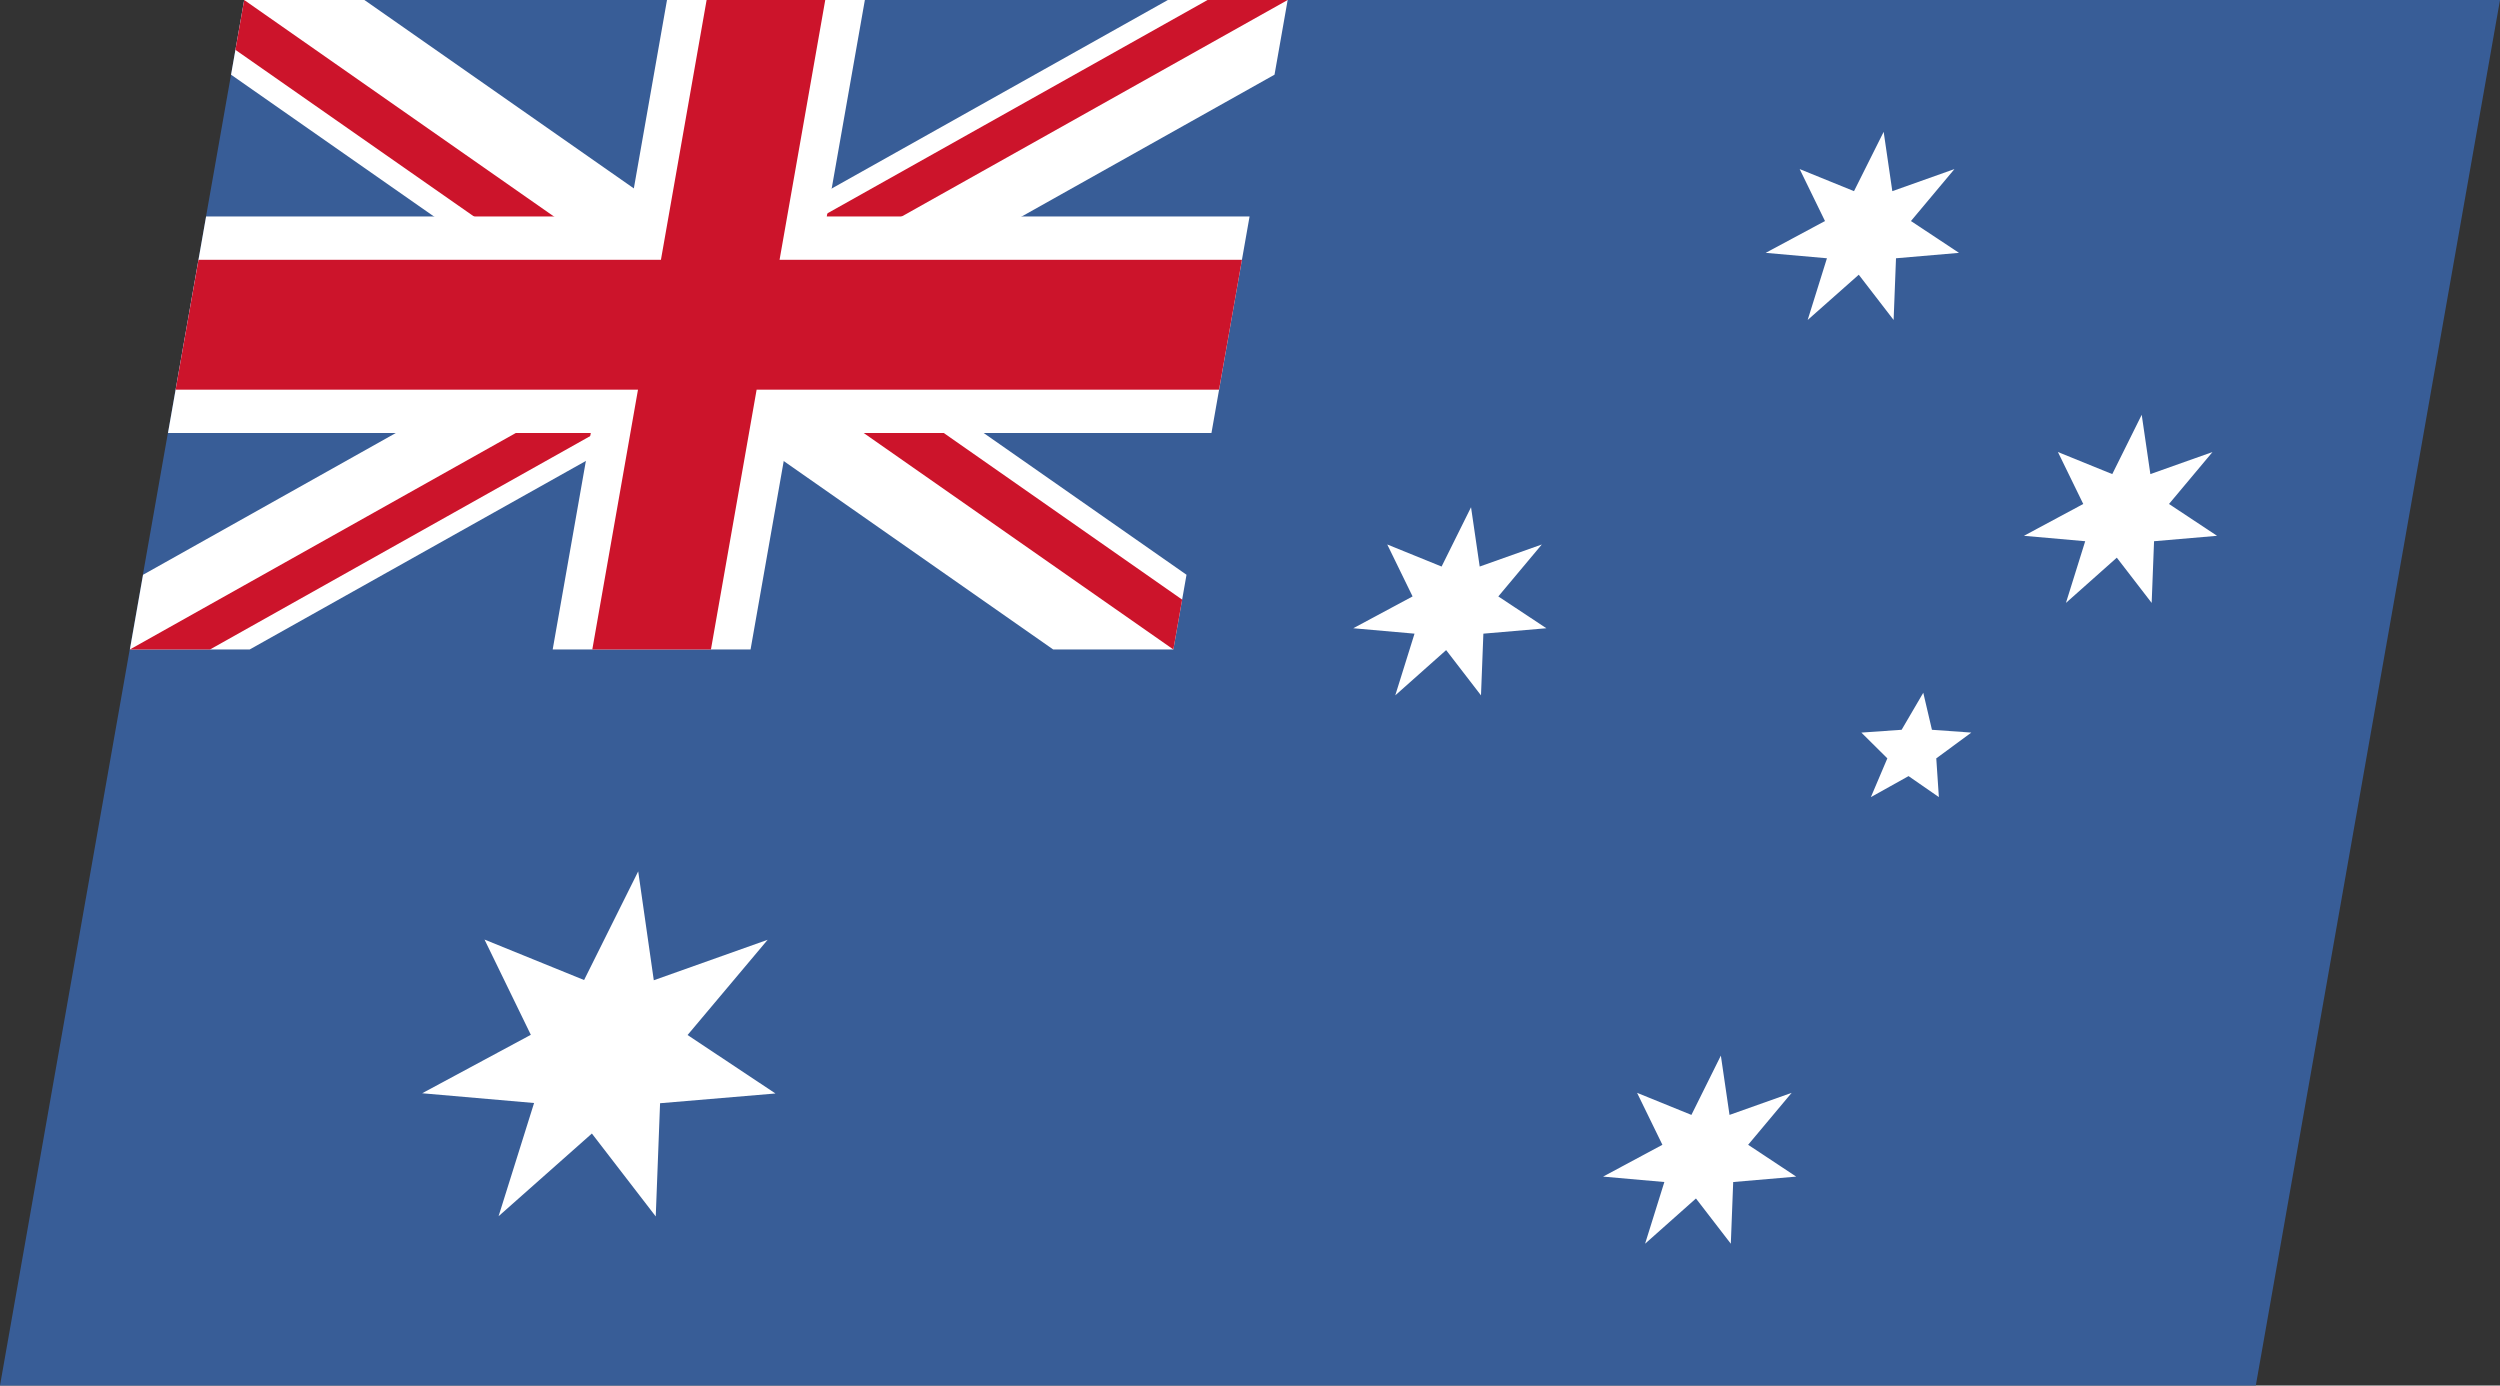 <?xml version="1.0" encoding="utf-8"?>
<!-- Generator: Adobe Illustrator 21.0.2, SVG Export Plug-In . SVG Version: 6.00 Build 0)  -->
<svg version="1.1" id="Layer_1" xmlns="http://www.w3.org/2000/svg" xmlns:xlink="http://www.w3.org/1999/xlink" x="0px" y="0px"
	 viewBox="0 0 1154.8 640" style="enable-background:new 0 0 1154.8 640;" xml:space="preserve">
<rect x="0" y="0" width="1154.8" height="640" fill="#333333" stroke="none"/>
<style type="text/css">
	.st0{fill:#385D97;}
	.st1{fill:#FFFFFF;}
	.st2{clip-path:url(#SVGID_2_);}
	.st3{clip-path:url(#SVGID_4_);}
	.st4{fill:#CC142B;}
	.st5{clip-path:url(#SVGID_6_);}
	.st6{clip-path:url(#SVGID_8_);}
</style>
<g>
	<polygon class="st0" points="112.8,0 1154.8,0 1042,640 0,640 	"/>
	<g>
		<g id="αCrucis">
			<g id="Star7_1_">
				<path class="st1" d="M794.9,487.6l4,27.4l28.7-10.2l-20.1,24l22.2,14.7l-29.1,2.5l-1.1,28.5l-16.1-20.9l-23.5,20.9l8.9-28.5
					l-28.3-2.5l27.4-14.7l-11.7-24l25.1,10.2L794.9,487.6z"/>
			</g>
		</g>
		<g id="βCrucis">
			<g id="Star7_2_">
				<path class="st1" d="M679.5,234.3l4,27.4l28.7-10.2l-20.1,24l22.2,14.7l-29.1,2.5l-1.1,28.5l-16.1-20.9l-23.5,20.9l8.9-28.5
					l-28.3-2.5l27.4-14.7l-11.7-24l25.1,10.2L679.5,234.3z"/>
			</g>
		</g>
		<g id="γCrucis">
			<g id="Star7_3_">
				<path class="st1" d="M870.1,60.9l4,27.4l28.7-10.2l-20.1,24l22.2,14.7l-29.1,2.5l-1.1,28.5l-16.1-20.9L835,147.8l8.9-28.5
					l-28.3-2.5l27.4-14.7l-11.7-24l25.1,10.2L870.1,60.9z"/>
			</g>
		</g>
		<g id="δCrucis">
			<g id="Star7_4_">
				<path class="st1" d="M989.3,191.6l4,27.4l28.7-10.2l-20.1,24l22.2,14.7l-29.1,2.5l-1.1,28.5l-16.1-20.9l-23.5,20.9l8.9-28.5
					l-28.3-2.5l27.4-14.7l-11.7-24l25.1,10.2L989.3,191.6z"/>
			</g>
		</g>
		<g id="εCrucis">
			<g id="Star5">
				<path class="st1" d="M888.4,320l4,17.1l18.2,1.3l-16.2,11.9l1.2,17.9l-14-9.7l-17.4,9.7l7.6-17.9l-12-11.9l18.6-1.3L888.4,320z"
					/>
			</g>
		</g>
	</g>
	<g>
		<g>
			<g>
				<defs>
					<polygon id="SVGID_1_" points="112.8,0 594.8,0 542,300 60,300 					"/>
				</defs>
				<clipPath id="SVGID_2_">
					<use xlink:href="#SVGID_1_"  style="overflow:visible;"/>
				</clipPath>
				<g id="Saint_Andrews_Cross" class="st2">
					<path d="M112.8,0L542,300 M60,300L594.8,0"/>
					<polygon class="st1" points="523.8,326.1 321.3,184.5 68.8,326.1 51.1,273.9 272,150 94.7,26.1 131,-26.1 333.5,115.5 
						586,-26.1 603.7,26.1 382.8,150 560.1,273.9 					"/>
				</g>
			</g>
		</g>
	</g>
	<g>
		<g>
			<g>
				<defs>
					<path id="SVGID_3_" d="M112.8,0l214.6,150h-241L112.8,0z M353.8,0h241L327.4,150L353.8,0z M327.4,150h241L542,300L327.4,150z
						 M327.4,150L301,300H60L327.4,150z"/>
				</defs>
				<clipPath id="SVGID_4_">
					<use xlink:href="#SVGID_3_"  style="overflow:visible;"/>
				</clipPath>
				<g id="Saint_Patricks_Cross" class="st3">
					<path d="M112.8,0L542,300 M60,300L594.8,0"/>
					<polygon class="st4" points="529.8,317.4 323.3,173 66,317.4 53.9,282.6 290.5,150 100.7,17.4 125,-17.4 331.5,127 
						588.8,-17.4 600.9,17.4 364.4,150 554.1,282.6 					"/>
				</g>
			</g>
		</g>
	</g>
	<g id="Saint_Georges_Cross">
		<g>
			<g>
				<g>
					<defs>
						<polygon id="SVGID_5_" points="112.8,0 594.8,0 542,300 60,300 						"/>
					</defs>
					<clipPath id="SVGID_6_">
						<use xlink:href="#SVGID_5_"  style="overflow:visible;"/>
					</clipPath>
					<g class="st5">
						<path d="M353.8,0L301,300 M86.4,150h482"/>
						<polygon class="st1" points="346.7,300 255.3,300 272.9,200 77.6,200 95.2,100 290.5,100 308.1,0 399.5,0 381.9,100 
							577.2,100 559.6,200 364.3,200 						"/>
					</g>
				</g>
			</g>
		</g>
		<g>
			<g>
				<g>
					<defs>
						<polygon id="SVGID_7_" points="112.8,0 594.8,0 542,300 60,300 						"/>
					</defs>
					<clipPath id="SVGID_8_">
						<use xlink:href="#SVGID_7_"  style="overflow:visible;"/>
					</clipPath>
					<g class="st6">
						<path d="M353.8,0L301,300 M86.4,150h482"/>
						<polygon class="st4" points="328.4,300 273.6,300 294.7,180 81.1,180 91.7,120 305.3,120 326.4,0 381.2,0 360.1,120 
							573.7,120 563.1,180 349.5,180 						"/>
					</g>
				</g>
			</g>
		</g>
	</g>
	<g id="Star7">
		<path class="st1" d="M294.8,402.5l7.2,50.3l52.6-18.7l-37,44l40.6,27l-53.3,4.5l-2,52.3l-29.5-38.3l-43.1,38.2l16.4-52.3L195,505
			l50.2-27l-21.4-44l46,18.7L294.8,402.5z"/>
	</g>
</g>
</svg>
